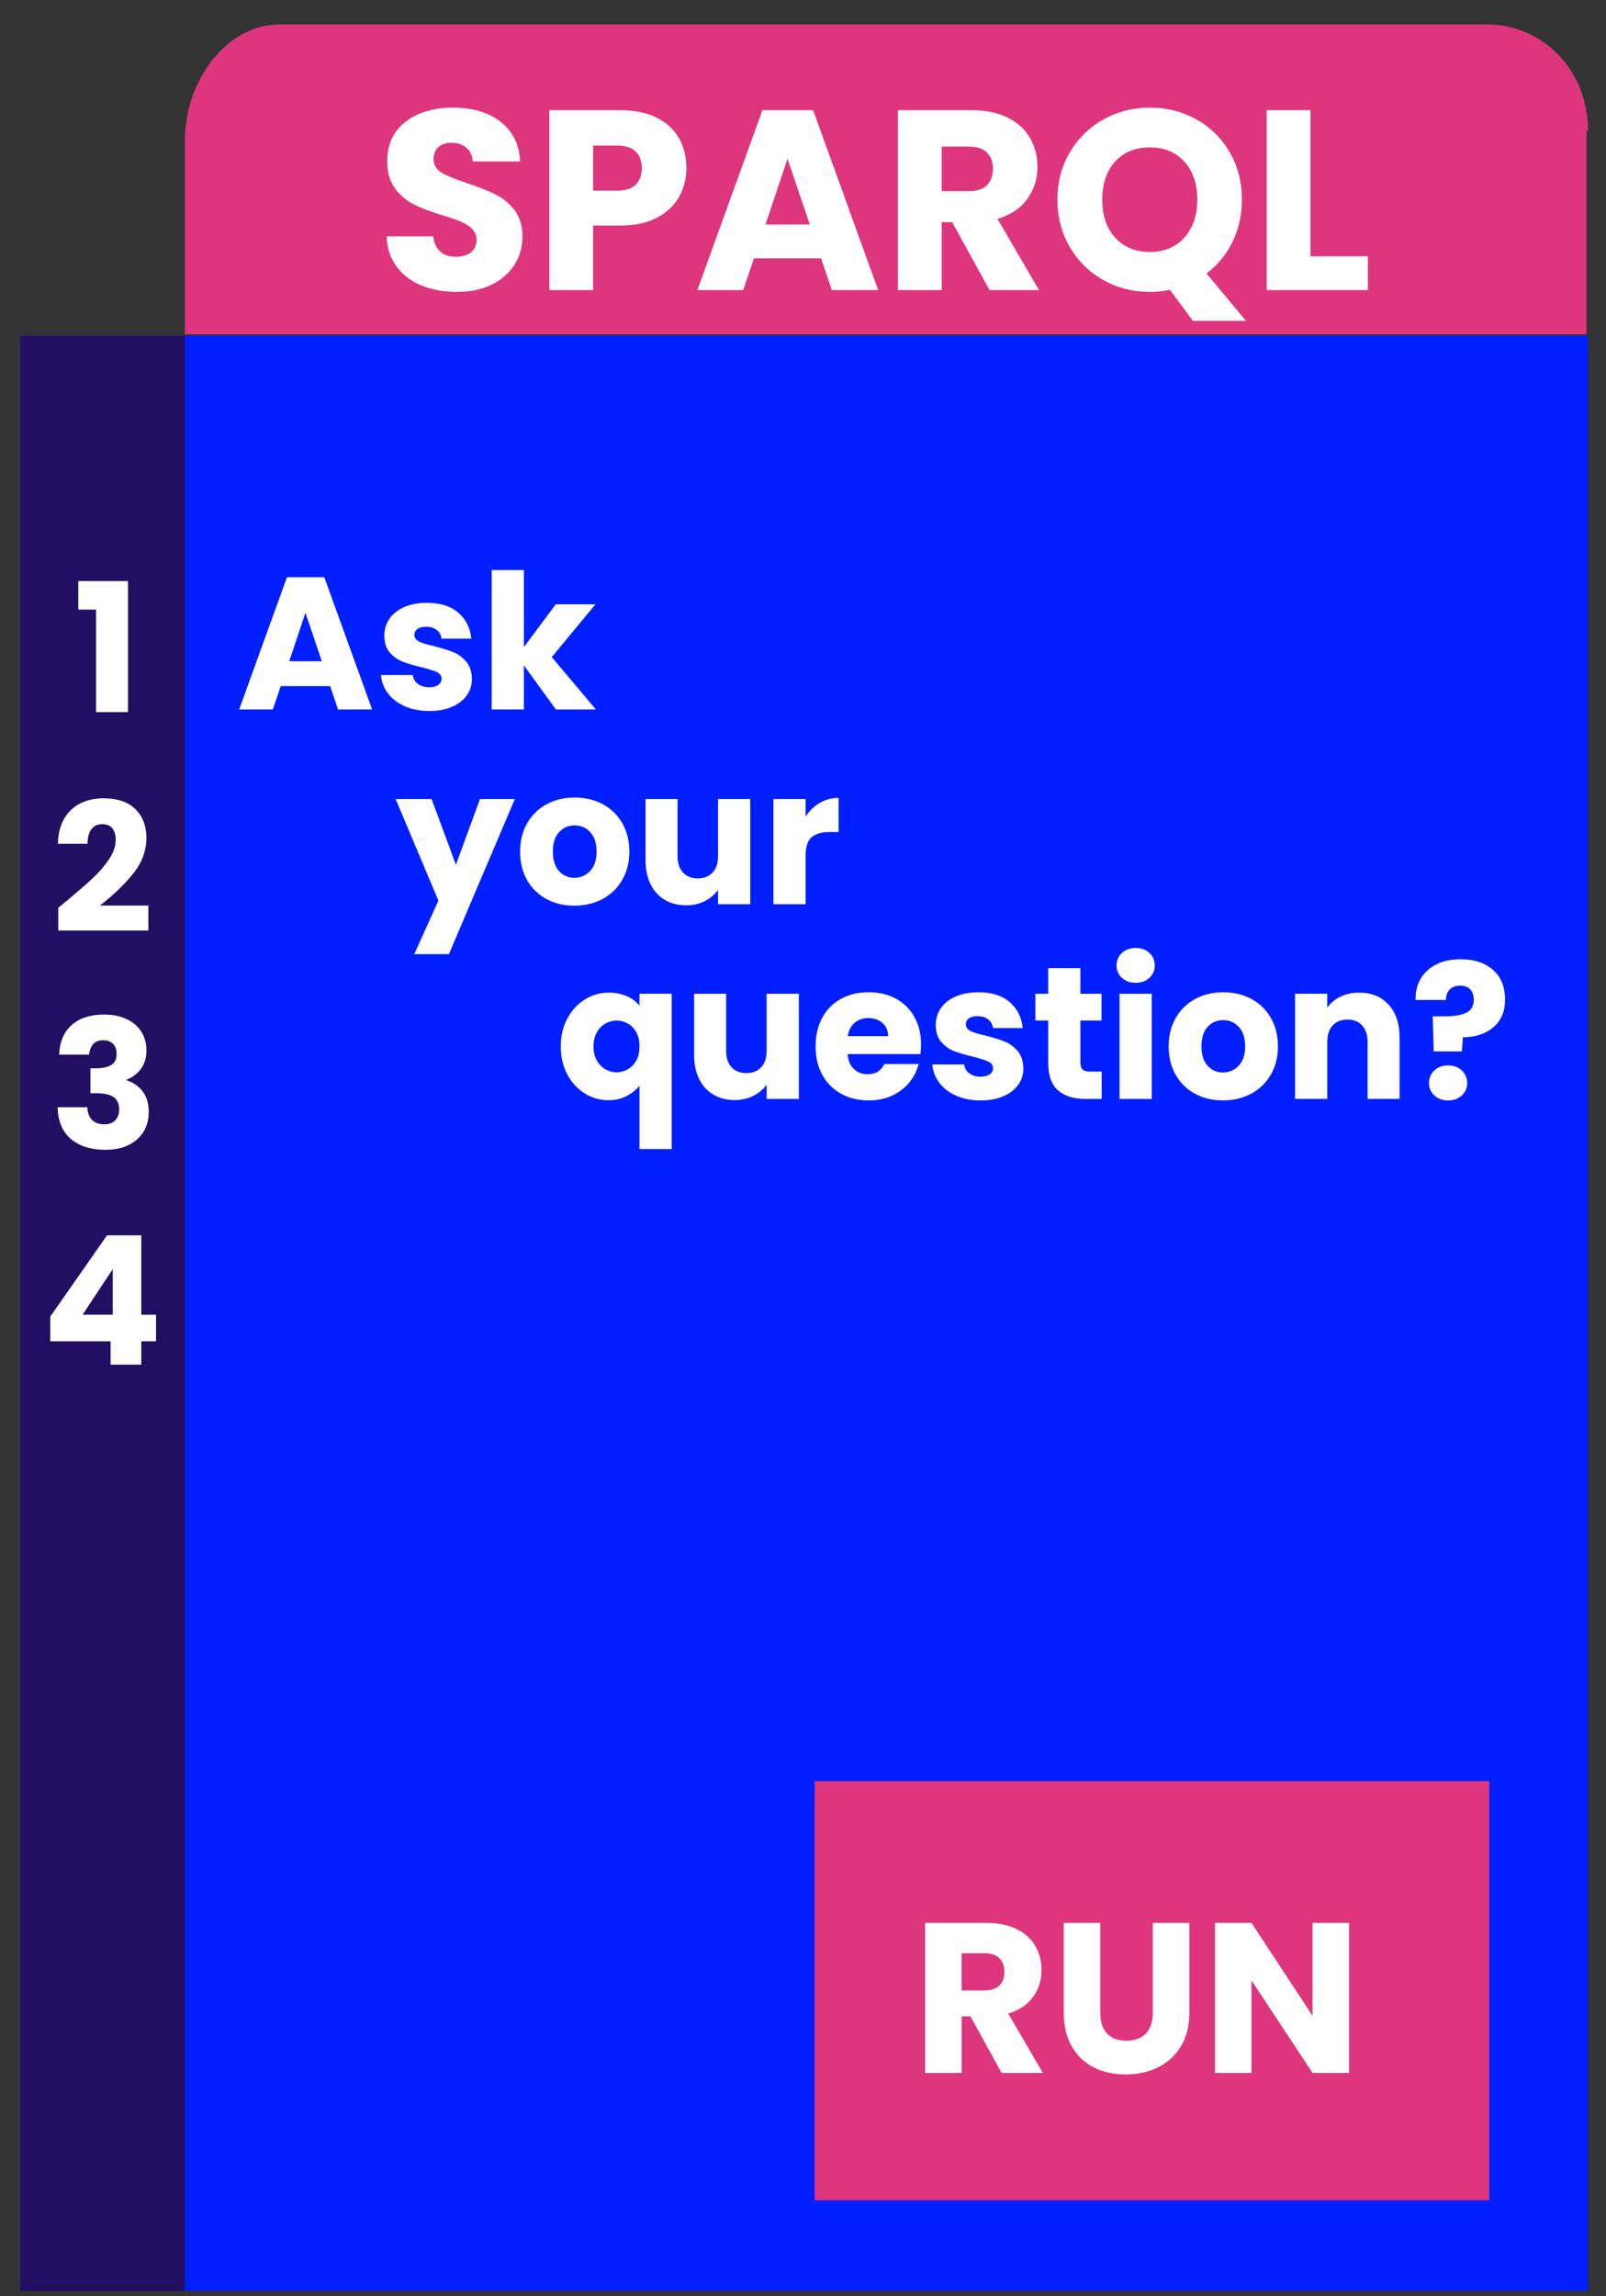 <?xml version="1.0" encoding="UTF-8"?> <svg xmlns="http://www.w3.org/2000/svg" id="Layer_1" version="1.1" viewBox="0 0 106.3 151.9"><rect x="0" y="0" width="106.3" height="151.9" fill="#333333" stroke="none"/><polygon points="105.11 151.546 1.348 151.546 1.348 22.211 105.11 22.211 105.11 151.546" fill="#001fff"></polygon><path d="M105.11,8.647c0-4.158-3.168-7.03-6.634-7.03H18.477c-3.465,0-6.337,3.762-6.238,7.921v12.574h92.772v-13.465h.099Z" fill="#de367d"></path><rect x="1.348" y="22.211" width="10.891" height="129.335" fill="#210f61"></rect><rect x="53.922" y="117.821" width="44.653" height="27.723" fill="#de367d"></rect><g><path d="M27.9,18.886c-.689-.282-1.24-.701-1.653-1.254s-.63-1.221-.653-2h3.085c.045.441.198.777.458,1.009.26.231.599.348,1.018.348.429,0,.768-.099,1.017-.297.249-.198.373-.472.373-.822,0-.293-.099-.537-.296-.729-.198-.192-.441-.35-.729-.475-.288-.124-.698-.265-1.229-.424-.769-.237-1.396-.475-1.882-.712s-.904-.587-1.254-1.051c-.351-.463-.525-1.068-.525-1.814,0-1.107.401-1.975,1.204-2.602.802-.627,1.848-.941,3.136-.941,1.311,0,2.367.314,3.17.941.802.627,1.232,1.5,1.289,2.619h-3.136c-.023-.384-.164-.687-.424-.907-.26-.221-.593-.331-1-.331-.35,0-.633.093-.848.28-.215.186-.322.455-.322.805,0,.384.181.684.542.898.361.215.926.446,1.695.695.768.26,1.393.509,1.873.746s.896.582,1.246,1.034c.35.452.525,1.034.525,1.746,0,.678-.172,1.294-.517,1.848s-.845.995-1.5,1.322c-.656.328-1.43.492-2.323.492-.87,0-1.65-.141-2.339-.424Z" fill="#fff"></path><path d="M44.954,13.012c-.316.571-.803,1.031-1.458,1.382-.655.35-1.469.525-2.441.525h-1.797v4.272h-2.898V7.29h4.696c.949,0,1.751.164,2.407.492.655.328,1.147.78,1.475,1.356.328.576.492,1.237.492,1.983,0,.689-.158,1.319-.475,1.89ZM42.072,12.224c.271-.26.407-.627.407-1.102s-.136-.842-.407-1.102c-.271-.26-.684-.39-1.238-.39h-1.577v2.983h1.577c.554,0,.966-.13,1.238-.39Z" fill="#fff"></path><path d="M54.346,17.089h-4.442l-.712,2.102h-3.034l4.306-11.901h3.356l4.305,11.901h-3.067l-.712-2.102ZM53.6,14.851l-1.475-4.357-1.458,4.357h2.933Z" fill="#fff"></path><path d="M65.5,19.191l-2.476-4.492h-.694v4.492h-2.899V7.29h4.865c.938,0,1.738.164,2.399.492.661.328,1.155.777,1.483,1.348.327.571.491,1.207.491,1.907,0,.792-.223,1.498-.67,2.119-.446.622-1.104,1.062-1.975,1.322l2.746,4.713h-3.271ZM62.33,12.648h1.797c.531,0,.93-.13,1.195-.39.265-.26.398-.627.398-1.102,0-.452-.134-.808-.398-1.068-.266-.26-.664-.39-1.195-.39h-1.797v2.95Z" fill="#fff"></path><path d="M78.96,21.225l-1.525-2.051c-.452.09-.894.136-1.322.136-1.119,0-2.145-.26-3.077-.78-.933-.52-1.673-1.246-2.221-2.178-.549-.933-.822-1.981-.822-3.145s.273-2.209.822-3.136c.548-.926,1.288-1.65,2.221-2.17.933-.52,1.958-.78,3.077-.78s2.145.26,3.076.78c.933.52,1.667,1.244,2.204,2.17.537.927.806,1.973.806,3.136,0,1.017-.207,1.947-.619,2.789-.413.842-.986,1.54-1.721,2.093l2.61,3.136h-3.509ZM73.814,15.725c.571.627,1.337.941,2.298.941.949,0,1.709-.316,2.279-.949.571-.633.856-1.469.856-2.509,0-1.051-.285-1.89-.856-2.517-.57-.627-1.33-.941-2.279-.941-.961,0-1.727.311-2.298.932-.57.622-.855,1.464-.855,2.526,0,1.051.285,1.89.855,2.518Z" fill="#fff"></path><path d="M86.741,16.954h3.797v2.238h-6.696V7.29h2.899v9.663Z" fill="#fff"></path></g><g><path d="M66.296,137.126l-2.064-3.746h-.579v3.746h-2.417v-9.924h4.057c.782,0,1.449.137,2.001.41.551.273.963.647,1.236,1.123.273.477.41,1.007.41,1.591,0,.66-.187,1.249-.559,1.767-.372.519-.921.887-1.646,1.104l2.29,3.93h-2.729ZM63.652,131.669h1.498c.443,0,.775-.108.997-.325s.332-.522.332-.919c0-.377-.11-.674-.332-.891s-.554-.325-.997-.325h-1.498v2.46Z" fill="#fff"></path><path d="M72.827,127.203v5.938c0,.594.146,1.051.438,1.371s.722.48,1.287.48.998-.16,1.3-.48.453-.777.453-1.371v-5.938h2.417v5.923c0,.886-.188,1.636-.565,2.248s-.884,1.074-1.52,1.386c-.637.311-1.346.466-2.128.466s-1.482-.152-2.1-.459-1.104-.769-1.463-1.386-.537-1.369-.537-2.255v-5.923h2.418Z" fill="#fff"></path><path d="M89.297,137.126h-2.418l-4.043-6.121v6.121h-2.417v-9.924h2.417l4.043,6.149v-6.149h2.418v9.924Z" fill="#fff"></path></g><g><path d="M21.849,45.386h-3.266l-.523,1.546h-2.231l3.167-8.75h2.468l3.166,8.75h-2.256l-.523-1.546ZM21.301,43.741l-1.084-3.204-1.072,3.204h2.157Z" fill="#fff"></path><path d="M26.798,46.72c-.474-.208-.848-.492-1.122-.854-.274-.361-.428-.767-.461-1.215h2.106c.025.241.137.437.337.586.199.149.444.225.735.225.266,0,.471-.052.617-.156.146-.104.218-.239.218-.405,0-.2-.104-.347-.312-.442-.208-.096-.544-.202-1.01-.318-.499-.117-.914-.239-1.247-.368-.333-.128-.619-.332-.86-.61-.241-.278-.362-.655-.362-1.128,0-.399.11-.762.331-1.091.22-.328.544-.587.972-.779.428-.191.937-.287,1.527-.287.873,0,1.561.216,2.063.648.502.432.792,1.006.866,1.72h-1.97c-.033-.241-.139-.432-.318-.573s-.414-.212-.704-.212c-.25,0-.44.048-.573.143-.133.096-.2.227-.2.393,0,.199.106.349.318.449.212.1.542.199.991.299.515.133.935.264,1.259.393.324.129.609.337.854.624s.372.671.38,1.153c0,.407-.114.771-.343,1.091s-.557.571-.984.754c-.428.183-.925.274-1.49.274-.607,0-1.147-.104-1.621-.312Z" fill="#fff"></path><path d="M36.795,46.932l-2.119-2.917v2.917h-2.131v-9.224h2.131v5.098l2.107-2.83h2.63l-2.892,3.49,2.917,3.465h-2.643Z" fill="#fff"></path><path d="M34.077,52.857l-4.363,10.259h-2.293l1.596-3.54-2.83-6.719h2.381l1.608,4.35,1.595-4.35h2.306Z" fill="#fff"></path><path d="M36.177,59.476c-.544-.291-.973-.707-1.284-1.247s-.467-1.172-.467-1.895c0-.714.158-1.344.474-1.888s.748-.962,1.296-1.253c.548-.291,1.163-.436,1.845-.436s1.296.146,1.845.436c.549.291.98.708,1.296,1.253s.474,1.174.474,1.888-.16,1.345-.48,1.889c-.32.544-.756.962-1.309,1.253s-1.17.436-1.851.436-1.294-.145-1.838-.436ZM39.057,57.619c.287-.299.43-.727.43-1.284s-.14-.984-.418-1.284-.621-.449-1.028-.449c-.416,0-.76.147-1.035.442-.274.295-.411.725-.411,1.29,0,.557.135.985.405,1.284.27.299.608.449,1.016.449s.754-.149,1.041-.449Z" fill="#fff"></path><path d="M49.658,52.857v6.956h-2.131v-.947c-.216.308-.509.555-.879.742-.37.187-.779.28-1.228.28-.532,0-1.001-.118-1.408-.355-.407-.237-.723-.58-.948-1.029-.224-.449-.336-.976-.336-1.583v-4.063h2.119v3.777c0,.465.121.827.361,1.084.241.258.565.387.973.387.415,0,.744-.129.984-.387.241-.257.362-.619.362-1.084v-3.777h2.131Z" fill="#fff"></path><path d="M54.258,53.112c.373-.22.789-.33,1.246-.33v2.256h-.586c-.531,0-.93.115-1.196.343-.266.229-.399.63-.399,1.203v3.229h-2.131v-6.956h2.131v1.159c.25-.382.561-.684.935-.904Z" fill="#fff"></path><path d="M37.548,67.383c.287-.54.673-.962,1.159-1.265.486-.304,1.016-.455,1.589-.455.44,0,.835.077,1.184.23s.631.368.848.642v-.798h2.131v10.271h-2.131v-4.188c-.241.291-.534.523-.879.698-.345.174-.738.262-1.178.262-.565,0-1.089-.15-1.571-.449-.482-.299-.866-.719-1.153-1.259-.287-.54-.43-1.155-.43-1.845s.143-1.305.43-1.845ZM42.11,68.274c-.146-.253-.334-.444-.567-.573-.233-.129-.478-.193-.736-.193-.249,0-.49.064-.723.193-.233.129-.424.322-.574.58-.149.258-.224.573-.224.947s.075.688.224.941c.15.254.341.445.574.574.232.129.474.193.723.193s.493-.064.729-.193.428-.322.573-.58c.146-.258.218-.574.218-.948s-.073-.688-.218-.941Z" fill="#fff"></path><path d="M52.874,65.738v6.956h-2.131v-.947c-.216.308-.509.555-.879.742-.37.187-.779.28-1.228.28-.532,0-1.001-.118-1.408-.355-.407-.237-.723-.58-.948-1.029-.224-.449-.336-.976-.336-1.583v-4.063h2.119v3.777c0,.465.121.827.361,1.084.241.258.565.387.973.387.415,0,.744-.129.984-.387.241-.257.362-.619.362-1.084v-3.777h2.131Z" fill="#fff"></path><path d="M60.926,69.726h-4.824c.033.432.174.763.418.991.246.229.547.343.904.343.531,0,.902-.225,1.109-.673h2.27c-.117.457-.328.869-.631,1.234s-.684.652-1.141.86c-.457.208-.967.312-1.533.312-.682,0-1.287-.145-1.82-.436-.531-.291-.947-.707-1.246-1.247s-.448-1.172-.448-1.895.147-1.354.442-1.895c.295-.54.709-.956,1.24-1.247.531-.291,1.143-.436,1.832-.436.674,0,1.271.141,1.795.424.523.282.934.686,1.229,1.209s.441,1.134.441,1.833c0,.199-.012.407-.037.623ZM58.783,68.542c0-.366-.125-.656-.375-.873-.25-.216-.561-.324-.936-.324-.357,0-.658.104-.902.312-.246.208-.396.503-.455.885h2.668Z" fill="#fff"></path><path d="M63.295,72.481c-.475-.208-.848-.492-1.122-.854-.274-.361-.429-.767-.462-1.215h2.107c.024.241.137.437.336.586.2.149.444.225.735.225.267,0,.472-.052.617-.156.146-.104.219-.239.219-.405,0-.2-.104-.347-.312-.442-.207-.096-.544-.202-1.009-.318-.499-.117-.915-.239-1.247-.368-.332-.128-.619-.332-.86-.61s-.361-.655-.361-1.128c0-.399.11-.762.33-1.091.221-.328.545-.587.973-.779.428-.191.937-.287,1.527-.287.872,0,1.56.216,2.062.648s.792,1.006.866,1.72h-1.969c-.033-.241-.14-.432-.318-.573s-.413-.212-.704-.212c-.249,0-.44.048-.573.143-.133.096-.199.227-.199.393,0,.199.105.349.317.449.212.1.542.199.991.299.515.133.935.264,1.259.393.324.129.608.337.854.624s.372.671.381,1.153c0,.407-.114.771-.343,1.091s-.558.571-.985.754c-.428.183-.924.274-1.489.274-.606,0-1.146-.104-1.62-.312Z" fill="#fff"></path><path d="M72.918,70.886v1.808h-1.084c-.773,0-1.376-.189-1.808-.567-.433-.378-.648-.995-.648-1.851v-2.767h-.848v-1.77h.848v-1.695h2.132v1.695h1.396v1.77h-1.396v2.792c0,.208.05.357.149.449.1.092.266.137.499.137h.76Z" fill="#fff"></path><path d="M74.258,64.684c-.237-.22-.355-.493-.355-.816,0-.333.118-.609.355-.829.236-.22.542-.331.916-.331.365,0,.667.11.904.331.236.22.354.497.354.829,0,.324-.118.596-.354.816-.237.22-.539.33-.904.33-.374,0-.68-.11-.916-.33ZM76.233,65.738v6.956h-2.132v-6.956h2.132Z" fill="#fff"></path><path d="M79.106,72.357c-.545-.291-.973-.707-1.284-1.247s-.468-1.172-.468-1.895c0-.714.158-1.344.474-1.888.316-.544.748-.962,1.297-1.253.549-.291,1.163-.436,1.845-.436s1.297.146,1.845.436c.549.291.98.708,1.297,1.253.315.544.474,1.174.474,1.888s-.16,1.345-.48,1.889c-.319.544-.756.962-1.309,1.253s-1.17.436-1.851.436-1.295-.145-1.839-.436ZM81.985,70.499c.287-.299.431-.727.431-1.284s-.14-.984-.418-1.284-.621-.449-1.028-.449c-.416,0-.761.147-1.034.442-.274.295-.412.725-.412,1.29,0,.557.136.985.405,1.284.271.299.609.449,1.017.449s.754-.149,1.04-.449Z" fill="#fff"></path><path d="M91.908,66.455c.486.528.729,1.252.729,2.175v4.063h-2.119v-3.777c0-.465-.121-.827-.361-1.084-.241-.258-.565-.387-.973-.387s-.731.129-.973.387c-.241.257-.361.619-.361,1.084v3.777h-2.132v-6.956h2.132v.922c.216-.307.507-.55.873-.729.365-.179.776-.268,1.233-.268.814,0,1.465.264,1.951.792Z" fill="#fff"></path><path d="M98.813,64.155c.536.465.805,1.122.805,1.969,0,.781-.256,1.39-.768,1.826-.511.437-1.186.659-2.025.667l-.062.935h-1.869l-.062-2.319h.748c.64,0,1.128-.079,1.465-.237.336-.158.505-.444.505-.86,0-.291-.079-.52-.237-.686-.158-.167-.378-.25-.66-.25-.3,0-.532.085-.698.255-.167.171-.25.401-.25.692h-2.007c-.017-.507.09-.964.318-1.371s.569-.729,1.022-.966c.452-.237.999-.355,1.639-.355.89,0,1.602.233,2.138.698ZM94.937,72.463c-.236-.22-.354-.493-.354-.816,0-.333.118-.611.354-.835.237-.224.543-.336.917-.336.365,0,.667.112.903.336.237.225.355.503.355.835,0,.324-.118.596-.355.816-.236.22-.538.33-.903.33-.374,0-.68-.11-.917-.33Z" fill="#fff"></path></g><path d="M5.182,40.325v-1.889h3.291v8.673h-2.116v-6.784h-1.176Z" fill="#fff"></path><path d="M4.226,59.746c.776-.642,1.388-1.168,1.836-1.58.447-.412.826-.844,1.134-1.295.309-.452.463-.891.463-1.319,0-.324-.075-.578-.225-.76-.151-.182-.376-.273-.677-.273s-.538.113-.708.339-.255.544-.255.956h-1.96c.015-.673.161-1.236.433-1.687.274-.452.633-.784,1.081-.998.448-.214.945-.321,1.492-.321.942,0,1.652.242,2.132.725.48.483.719,1.113.719,1.889,0,.847-.289,1.634-.867,2.358s-1.315,1.432-2.21,2.121h3.208v1.651H3.857v-1.509c.27-.214.393-.313.368-.297Z" fill="#fff"></path><path d="M4.749,67.803c.523-.459,1.232-.689,2.126-.689.595,0,1.103.103,1.527.309.424.206.745.487.963.844.218.356.327.756.327,1.2,0,.523-.131.949-.393,1.277s-.567.552-.915.671v.048c.452.15.808.4,1.069.748s.392.796.392,1.343c0,.491-.112.925-.338,1.301-.225.376-.554.672-.986.885-.431.214-.945.321-1.538.321-.95,0-1.709-.234-2.275-.701-.567-.467-.865-1.172-.897-2.115h1.972c.008.349.106.624.297.826s.467.303.832.303c.309,0,.548-.089.719-.267.17-.178.255-.414.255-.707,0-.38-.121-.655-.363-.826-.242-.17-.628-.255-1.158-.255h-.38v-1.651h.38c.404,0,.731-.069.98-.208s.374-.386.374-.743c0-.285-.079-.507-.238-.665s-.376-.238-.654-.238c-.301,0-.525.091-.671.273-.147.182-.232.408-.255.677h-1.984c.031-.847.308-1.501.832-1.96Z" fill="#fff"></path><path d="M3.329,88.728v-1.64l3.754-5.371h2.269v5.252h.975v1.759h-.975v1.544h-2.031v-1.544h-3.992ZM7.463,83.951l-1.996,3.018h1.996v-3.018Z" fill="#fff"></path></svg> 
